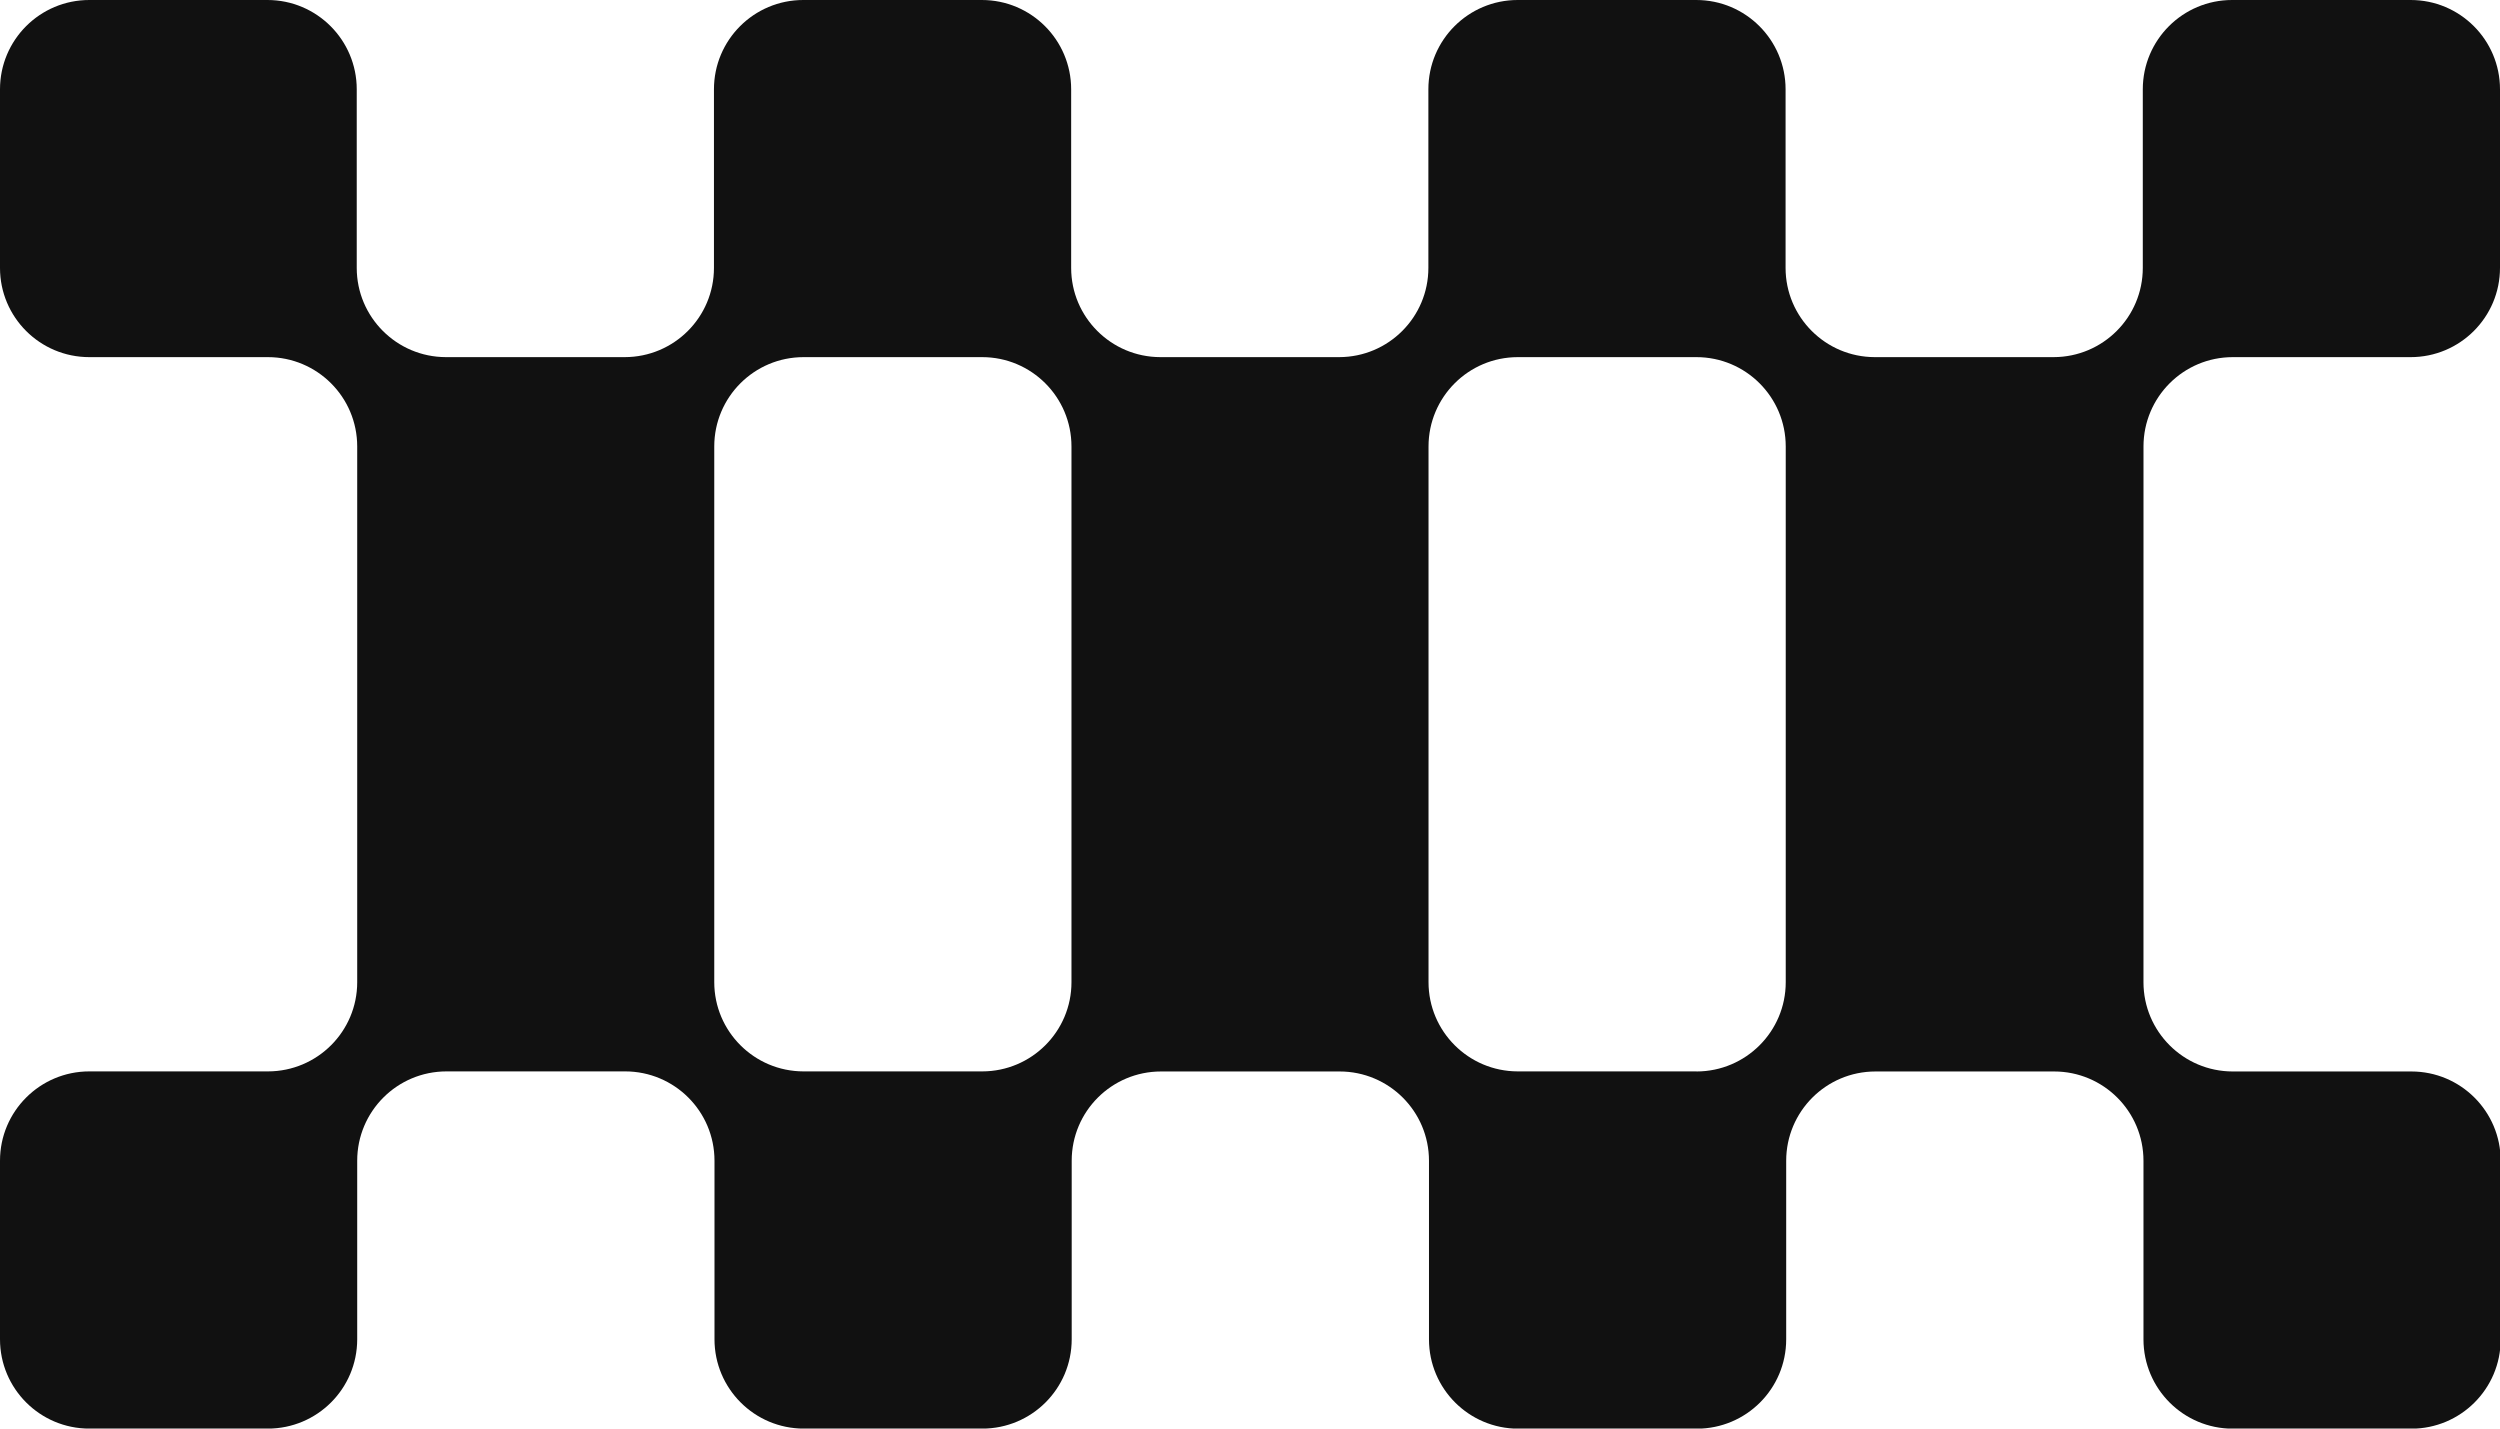 <?xml version="1.0" encoding="UTF-8"?>
<svg id="Livello_2" data-name="Livello 2" xmlns="http://www.w3.org/2000/svg" viewBox="0 0 321.03 183.44">
  <defs>
    <style>
      .cls-1 {
        fill: #111;
      }
    </style>
  </defs>
  <g id="Livello_1-2" data-name="Livello 1">
    <path class="cls-1" d="M309.56,45.86c6.33,0,11.47-5.13,11.47-11.47V11.47c0-6.33-5.13-11.47-11.47-11.47h-22.93c-6.33,0-11.47,5.13-11.47,11.47v22.93c0,6.33-5.12,11.45-11.45,11.46h-22.97c-6.32-.01-11.45-5.14-11.45-11.46V11.47c0-6.33-5.13-11.47-11.47-11.47h-22.93c-6.33,0-11.47,5.13-11.47,11.47v22.93h0c0,6.32-5.12,11.45-11.45,11.46h-22.97c-6.32-.01-11.45-5.14-11.45-11.46V11.47c0-6.33-5.13-11.47-11.47-11.47h-22.93c-6.33,0-11.47,5.13-11.47,11.47v22.93c0,6.33-5.12,11.45-11.45,11.46h-22.97c-6.32-.01-11.45-5.14-11.45-11.46V11.47c0-6.33-5.13-11.47-11.47-11.47H11.47C5.13,0,0,5.13,0,11.47v22.93C0,40.73,5.13,45.86,11.47,45.86h22.93c6.33,0,11.47,5.13,11.47,11.47v68.8c0,6.32-5.13,11.44-11.45,11.45H11.47c-6.33,0-11.47,5.13-11.47,11.47v22.93c0,6.33,5.13,11.47,11.47,11.47h22.93c6.33,0,11.47-5.13,11.47-11.47v-22.93c0-6.33,5.13-11.47,11.47-11.47h22.94s0,0,0,0c6.33,0,11.47,5.13,11.47,11.47h0s0,22.93,0,22.93c0,6.33,5.13,11.47,11.47,11.47h22.93c6.33,0,11.47-5.13,11.47-11.47v-22.93h0c0-6.33,5.13-11.46,11.47-11.46h0s22.94,0,22.94,0c6.33,0,11.47,5.13,11.47,11.47v22.93c0,6.33,5.13,11.47,11.47,11.47h22.93c6.33,0,11.47-5.13,11.47-11.47v-22.93c0-6.33,5.13-11.47,11.47-11.47h0s22.94,0,22.94,0h0c6.33,0,11.47,5.13,11.47,11.47h0s0,22.93,0,22.93c0,6.33,5.13,11.47,11.47,11.47h22.93c6.33,0,11.47-5.13,11.47-11.47v-22.93c0-6.33-5.13-11.47-11.47-11.47h-22.95c-6.32-.01-11.45-5.14-11.45-11.46V57.33c0-6.33,5.13-11.47,11.47-11.47h22.93ZM126.12,45.86c6.33,0,11.47,5.13,11.47,11.47v68.8c0,6.32-5.13,11.44-11.45,11.45h-22.97c-6.32-.01-11.45-5.14-11.45-11.46V57.33c0-6.33,5.13-11.47,11.47-11.47h0s22.93,0,22.93,0ZM217.86,137.58h-22.97c-6.32-.01-11.45-5.14-11.45-11.46V57.33c0-6.33,5.13-11.47,11.47-11.47h0s22.93,0,22.93,0c6.33,0,11.47,5.13,11.47,11.47v68.8c0,6.32-5.13,11.45-11.45,11.46Z"/>
  </g>
</svg>